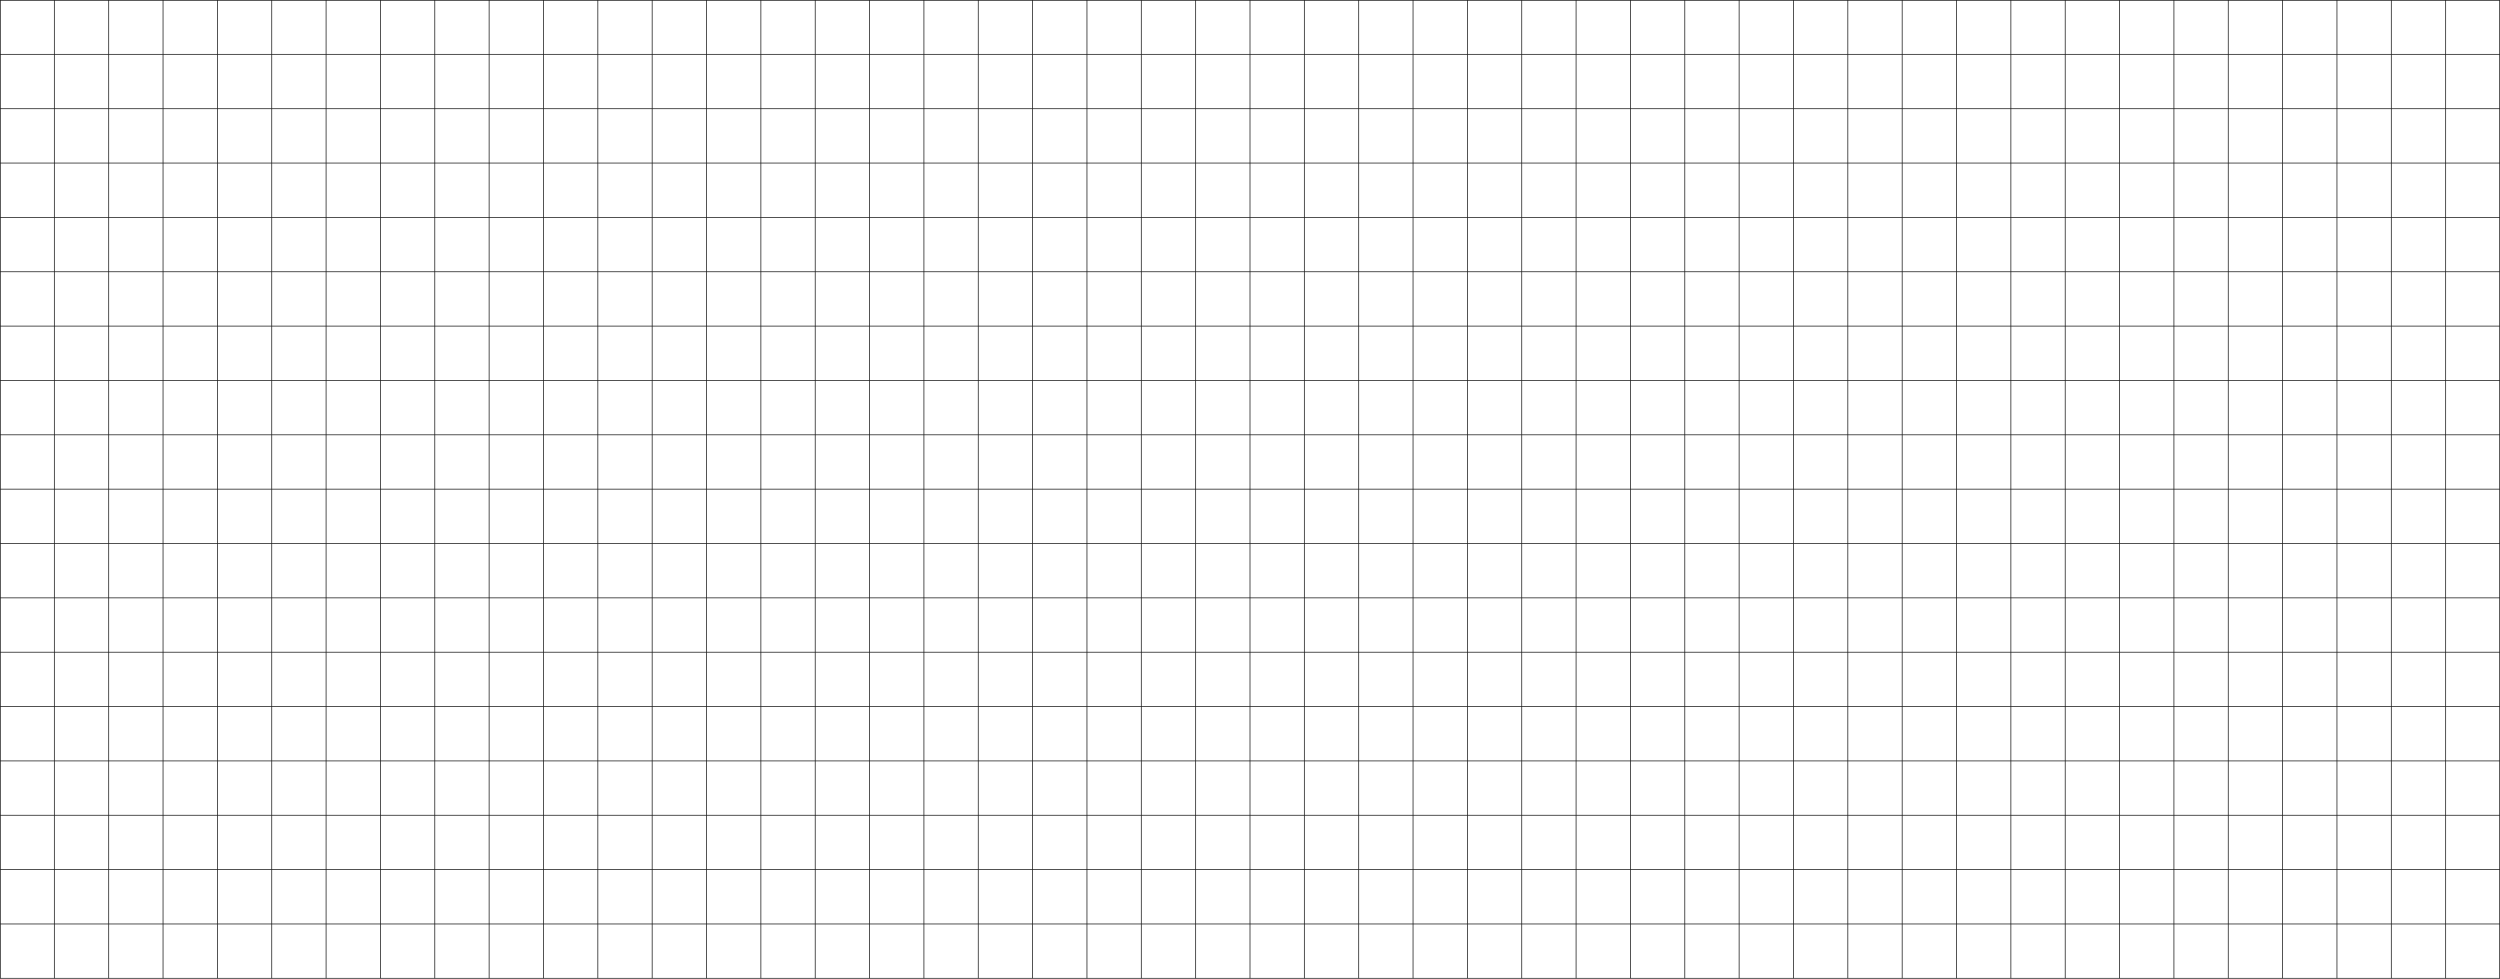 <svg width="1640" height="642" viewBox="0 0 1640 642" fill="none" xmlns="http://www.w3.org/2000/svg">
<path d="M0 35.654H1640" stroke="#1D1D1D" stroke-width="0.5" stroke-miterlimit="10"/>
<path d="M0 0.223H1640" stroke="#1D1D1D" stroke-width="0.5" stroke-miterlimit="10"/>
<path d="M0 71.309H1640" stroke="#1D1D1D" stroke-width="0.5" stroke-miterlimit="10"/>
<path d="M0 106.963H1640" stroke="#1D1D1D" stroke-width="0.5" stroke-miterlimit="10"/>
<path d="M0 142.617H1640" stroke="#1D1D1D" stroke-width="0.5" stroke-miterlimit="10"/>
<path d="M0 178.271H1640" stroke="#1D1D1D" stroke-width="0.5" stroke-miterlimit="10"/>
<path d="M0 213.926H1640" stroke="#1D1D1D" stroke-width="0.5" stroke-miterlimit="10"/>
<path d="M0 249.58H1640" stroke="#1D1D1D" stroke-width="0.5" stroke-miterlimit="10"/>
<path d="M0 285.234H1640" stroke="#1D1D1D" stroke-width="0.5" stroke-miterlimit="10"/>
<path d="M0 320.889H1640" stroke="#1D1D1D" stroke-width="0.5" stroke-miterlimit="10"/>
<path d="M0 356.543H1640" stroke="#1D1D1D" stroke-width="0.5" stroke-miterlimit="10"/>
<path d="M0 392.197H1640" stroke="#1D1D1D" stroke-width="0.5" stroke-miterlimit="10"/>
<path d="M0 427.852H1640" stroke="#1D1D1D" stroke-width="0.5" stroke-miterlimit="10"/>
<path d="M0 463.506H1640" stroke="#1D1D1D" stroke-width="0.5" stroke-miterlimit="10"/>
<path d="M0 499.16H1640" stroke="#1D1D1D" stroke-width="0.5" stroke-miterlimit="10"/>
<path d="M0 534.814H1640" stroke="#1D1D1D" stroke-width="0.5" stroke-miterlimit="10"/>
<path d="M0 570.469H1640" stroke="#1D1D1D" stroke-width="0.5" stroke-miterlimit="10"/>
<path d="M0 606.123H1640" stroke="#1D1D1D" stroke-width="0.5" stroke-miterlimit="10"/>
<path d="M0 641.777H1640" stroke="#1D1D1D" stroke-width="0.5" stroke-miterlimit="10"/>
<path d="M35.652 0V641.777" stroke="#1D1D1D" stroke-width="0.5" stroke-miterlimit="10"/>
<path d="M0.223 0V641.777" stroke="#1D1D1D" stroke-width="0.5" stroke-miterlimit="10"/>
<path d="M71.304 0V641.777" stroke="#1D1D1D" stroke-width="0.5" stroke-miterlimit="10"/>
<path d="M106.957 0V641.777" stroke="#1D1D1D" stroke-width="0.5" stroke-miterlimit="10"/>
<path d="M142.609 0V641.777" stroke="#1D1D1D" stroke-width="0.5" stroke-miterlimit="10"/>
<path d="M178.261 0V641.777" stroke="#1D1D1D" stroke-width="0.5" stroke-miterlimit="10"/>
<path d="M213.913 0V641.777" stroke="#1D1D1D" stroke-width="0.5" stroke-miterlimit="10"/>
<path d="M249.565 0V641.777" stroke="#1D1D1D" stroke-width="0.5" stroke-miterlimit="10"/>
<path d="M285.217 0V641.777" stroke="#1D1D1D" stroke-width="0.5" stroke-miterlimit="10"/>
<path d="M320.87 0V641.777" stroke="#1D1D1D" stroke-width="0.5" stroke-miterlimit="10"/>
<path d="M356.522 0V641.777" stroke="#1D1D1D" stroke-width="0.5" stroke-miterlimit="10"/>
<path d="M392.174 0V641.777" stroke="#1D1D1D" stroke-width="0.5" stroke-miterlimit="10"/>
<path d="M427.826 0V641.777" stroke="#1D1D1D" stroke-width="0.5" stroke-miterlimit="10"/>
<path d="M463.478 0V641.777" stroke="#1D1D1D" stroke-width="0.5" stroke-miterlimit="10"/>
<path d="M499.13 0V641.777" stroke="#1D1D1D" stroke-width="0.5" stroke-miterlimit="10"/>
<path d="M534.783 0V641.777" stroke="#1D1D1D" stroke-width="0.5" stroke-miterlimit="10"/>
<path d="M570.435 0V641.777" stroke="#1D1D1D" stroke-width="0.5" stroke-miterlimit="10"/>
<path d="M606.087 0V641.777" stroke="#1D1D1D" stroke-width="0.5" stroke-miterlimit="10"/>
<path d="M641.739 0V641.777" stroke="#1D1D1D" stroke-width="0.5" stroke-miterlimit="10"/>
<path d="M677.391 0V641.777" stroke="#1D1D1D" stroke-width="0.5" stroke-miterlimit="10"/>
<path d="M713.043 0V641.777" stroke="#1D1D1D" stroke-width="0.5" stroke-miterlimit="10"/>
<path d="M748.696 0V641.777" stroke="#1D1D1D" stroke-width="0.5" stroke-miterlimit="10"/>
<path d="M784.348 0V641.777" stroke="#1D1D1D" stroke-width="0.5" stroke-miterlimit="10"/>
<path d="M820 0V641.777" stroke="#1D1D1D" stroke-width="0.5" stroke-miterlimit="10"/>
<path d="M855.652 0V641.777" stroke="#1D1D1D" stroke-width="0.5" stroke-miterlimit="10"/>
<path d="M891.304 0V641.777" stroke="#1D1D1D" stroke-width="0.5" stroke-miterlimit="10"/>
<path d="M926.957 0V641.777" stroke="#1D1D1D" stroke-width="0.5" stroke-miterlimit="10"/>
<path d="M962.609 0V641.777" stroke="#1D1D1D" stroke-width="0.5" stroke-miterlimit="10"/>
<path d="M998.261 0V641.777" stroke="#1D1D1D" stroke-width="0.5" stroke-miterlimit="10"/>
<path d="M1033.91 0V641.777" stroke="#1D1D1D" stroke-width="0.5" stroke-miterlimit="10"/>
<path d="M1069.57 0V641.777" stroke="#1D1D1D" stroke-width="0.5" stroke-miterlimit="10"/>
<path d="M1105.22 0V641.777" stroke="#1D1D1D" stroke-width="0.5" stroke-miterlimit="10"/>
<path d="M1140.87 0V641.777" stroke="#1D1D1D" stroke-width="0.5" stroke-miterlimit="10"/>
<path d="M1176.52 0V641.777" stroke="#1D1D1D" stroke-width="0.5" stroke-miterlimit="10"/>
<path d="M1212.17 0V641.777" stroke="#1D1D1D" stroke-width="0.5" stroke-miterlimit="10"/>
<path d="M1247.83 0V641.777" stroke="#1D1D1D" stroke-width="0.5" stroke-miterlimit="10"/>
<path d="M1283.48 0V641.777" stroke="#1D1D1D" stroke-width="0.5" stroke-miterlimit="10"/>
<path d="M1319.13 0V641.777" stroke="#1D1D1D" stroke-width="0.5" stroke-miterlimit="10"/>
<path d="M1354.78 0V641.777" stroke="#1D1D1D" stroke-width="0.5" stroke-miterlimit="10"/>
<path d="M1390.43 0V641.777" stroke="#1D1D1D" stroke-width="0.5" stroke-miterlimit="10"/>
<path d="M1426.09 0V641.777" stroke="#1D1D1D" stroke-width="0.5" stroke-miterlimit="10"/>
<path d="M1461.74 0V641.777" stroke="#1D1D1D" stroke-width="0.5" stroke-miterlimit="10"/>
<path d="M1497.39 0V641.777" stroke="#1D1D1D" stroke-width="0.5" stroke-miterlimit="10"/>
<path d="M1533.04 0V641.777" stroke="#1D1D1D" stroke-width="0.5" stroke-miterlimit="10"/>
<path d="M1568.7 0V641.777" stroke="#1D1D1D" stroke-width="0.5" stroke-miterlimit="10"/>
<path d="M1604.35 0V641.777" stroke="#1D1D1D" stroke-width="0.5" stroke-miterlimit="10"/>
<path d="M1639.78 0V641.777" stroke="#1D1D1D" stroke-width="0.5" stroke-miterlimit="10"/>
</svg>
